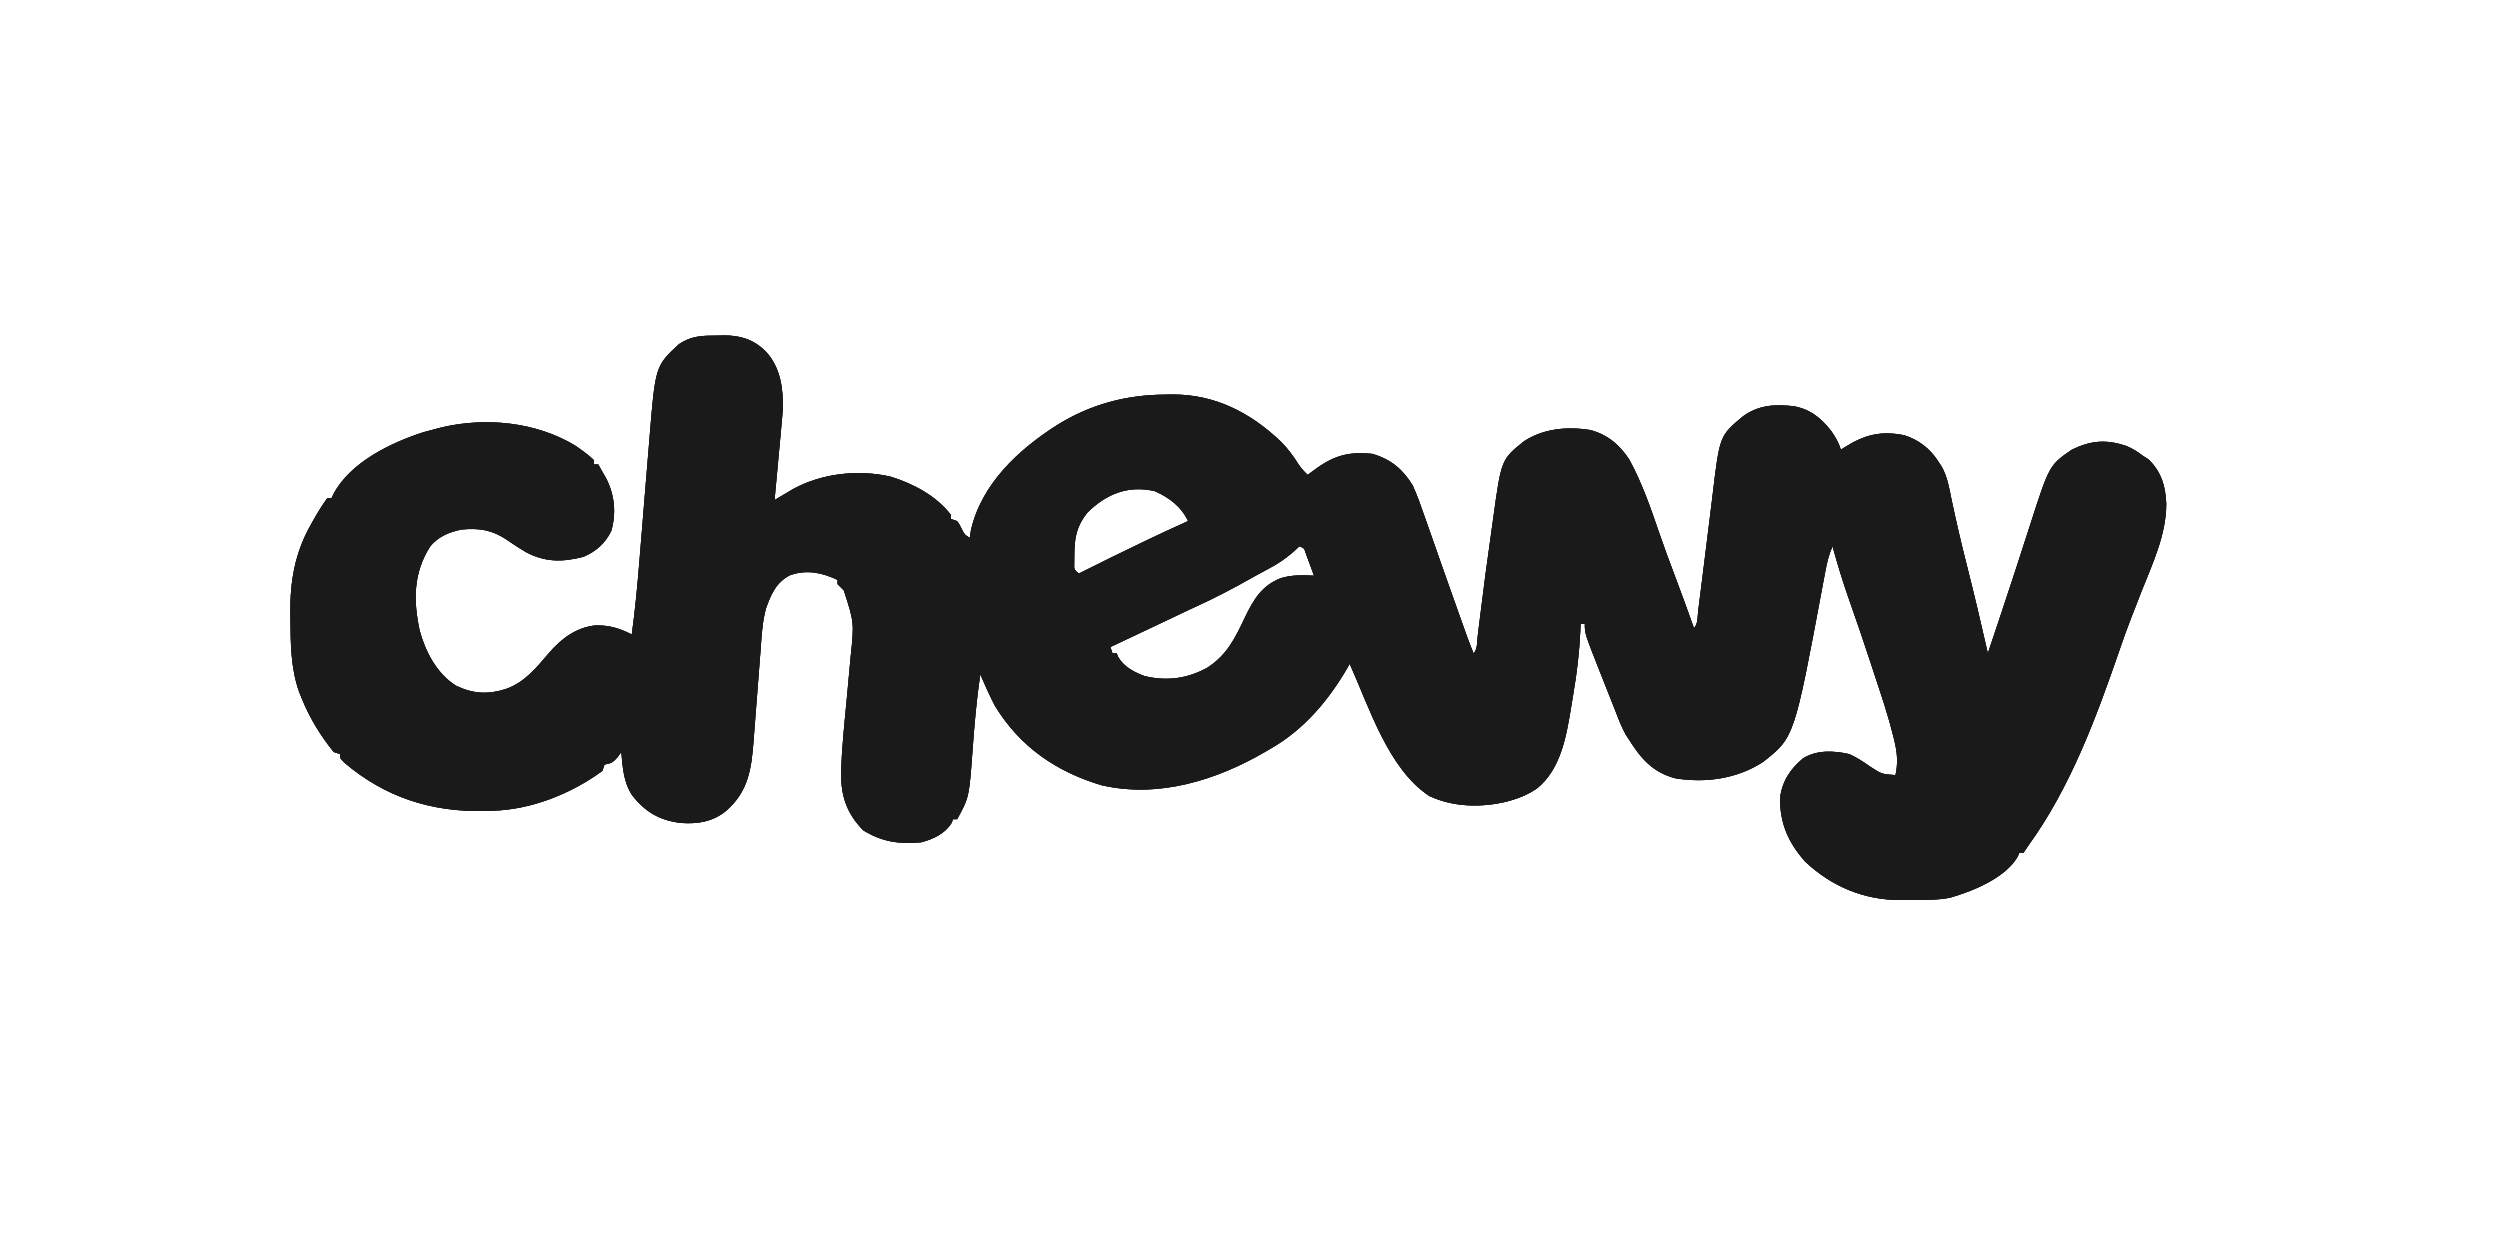 <svg version="1.0" preserveAspectRatio="xMidYMid meet" height="400" viewBox="0 0 600 300" zoomAndPan="magnify" width="800" xmlns:xlink="http://www.w3.org/1999/xlink" xmlns="http://www.w3.org/2000/svg"><defs><clipPath id="57fdd524c3"><path clip-rule="nonzero" d="M 0.359 1 L 451 1 L 451 137 L 0.359 137 Z M 0.359 1"></path></clipPath><clipPath id="a22ee981cd"><rect height="138" y="0" width="452" x="0"></rect></clipPath></defs><g transform="matrix(1, 0, 0, 1, 69, 79)"><g clip-path="url(#a22ee981cd)"><g clip-path="url(#57fdd524c3)"><path fill-rule="nonzero" fill-opacity="1" d="M 103.191 1.539 C 103.918 1.52 103.918 1.52 104.656 1.5 C 108.68 1.484 111.828 2.441 114.746 5.316 C 118.332 9.164 119 14.148 118.867 19.234 C 118.773 20.645 118.648 22.051 118.512 23.461 C 118.469 23.965 118.422 24.473 118.375 24.996 C 118.23 26.59 118.078 28.188 117.93 29.781 C 117.828 30.875 117.73 31.965 117.629 33.059 C 117.387 35.715 117.141 38.367 116.891 41.023 C 117.289 40.781 117.691 40.543 118.105 40.293 C 118.641 39.977 119.176 39.66 119.723 39.336 C 120.25 39.023 120.777 38.707 121.32 38.387 C 128.254 34.57 137.117 33.621 144.828 35.418 C 150.242 37.117 155.672 39.977 159.207 44.551 C 159.207 44.883 159.207 45.215 159.207 45.559 C 159.707 45.723 160.203 45.891 160.719 46.062 C 161.273 46.863 161.273 46.863 161.758 47.824 C 162.445 49.25 162.445 49.25 163.742 50.094 C 163.836 49.488 163.93 48.887 164.023 48.266 C 166.551 37.098 175.5 28.863 184.781 22.965 C 192.781 18.008 201.324 15.754 210.688 15.707 C 211.223 15.699 211.758 15.688 212.309 15.676 C 222.586 15.625 231.09 20.023 238.398 26.973 C 240.059 28.621 241.379 30.441 242.633 32.414 C 243.297 33.398 243.98 34.172 244.852 34.977 C 245.113 34.777 245.375 34.578 245.645 34.371 C 250.625 30.586 254.078 29.262 260.469 29.941 C 264.891 31.297 267.641 33.594 270.043 37.496 C 271.129 39.879 271.996 42.328 272.844 44.801 C 273.086 45.488 273.328 46.172 273.57 46.855 C 274.043 48.188 274.512 49.523 274.977 50.855 C 275.457 52.242 275.941 53.625 276.434 55.008 C 276.891 56.297 277.348 57.582 277.797 58.875 C 278.824 61.801 279.863 64.719 280.906 67.641 C 281.242 68.586 281.582 69.535 281.918 70.48 C 282.125 71.066 282.336 71.648 282.551 72.25 C 282.738 72.773 282.922 73.297 283.113 73.836 C 283.602 75.168 284.117 76.488 284.652 77.801 C 285.637 76.816 285.488 75.008 285.648 73.66 C 285.746 72.867 285.844 72.078 285.941 71.289 C 286.02 70.656 286.02 70.656 286.098 70.012 C 286.992 62.684 287.945 55.363 289 48.055 C 289.121 47.199 289.242 46.34 289.359 45.484 C 291.301 31.297 291.301 31.297 296.742 26.918 C 301.434 23.828 307.078 23.359 312.551 24.18 C 316.762 25.246 319.727 27.746 322.059 31.352 C 325.051 36.828 327.113 42.77 329.125 48.656 C 330.297 52.078 331.551 55.465 332.828 58.844 C 334.445 63.133 336.035 67.43 337.551 71.754 C 338.539 70.766 338.398 68.949 338.566 67.594 C 338.613 67.211 338.66 66.832 338.711 66.438 C 338.816 65.602 338.922 64.77 339.023 63.938 C 339.188 62.617 339.355 61.297 339.523 59.977 C 340.051 55.805 340.57 51.633 341.078 47.457 C 341.297 45.688 341.516 43.914 341.738 42.141 C 341.84 41.301 341.945 40.457 342.043 39.613 C 343.719 25.59 343.719 25.59 349.293 20.934 C 353.055 18.207 356.859 17.996 361.375 18.477 C 365.371 19.148 368.027 21.281 370.484 24.43 C 371.5 25.867 372.285 27.242 372.816 28.934 C 373.078 28.762 373.34 28.594 373.609 28.418 C 378.383 25.363 382.43 24.305 388.074 25.477 C 391.363 26.52 394.094 28.57 395.988 31.453 C 396.312 31.938 396.633 32.422 396.965 32.918 C 398.391 35.441 398.824 38.176 399.391 40.992 C 400.5 46.25 401.719 51.465 403.043 56.672 C 404.824 63.695 406.488 70.734 408.082 77.801 C 408.965 75.168 409.844 72.531 410.727 69.898 C 410.859 69.496 410.992 69.094 411.133 68.684 C 413.516 61.543 415.852 54.387 418.152 47.219 C 422.84 32.645 422.84 32.645 428.234 28.934 C 432.75 26.719 436.379 26.426 441.148 27.965 C 442.738 28.586 444.012 29.41 445.363 30.445 C 445.789 30.715 446.215 30.984 446.652 31.262 C 449.73 34.262 450.73 37.664 450.902 41.875 C 450.941 49.301 447.547 56.398 444.859 63.191 C 444.512 64.078 444.172 64.965 443.828 65.852 C 443.406 66.949 442.98 68.039 442.547 69.133 C 441.52 71.723 440.598 74.344 439.695 76.98 C 434.078 93.27 427.855 110.129 417.652 124.148 C 417.32 124.648 416.988 125.148 416.645 125.66 C 416.312 125.66 415.98 125.66 415.637 125.66 C 415.516 125.953 415.395 126.246 415.27 126.547 C 412.355 131.695 404.457 134.887 399.016 136.449 C 396.148 137.008 393.258 136.988 390.352 136.969 C 389.258 136.965 388.164 136.98 387.07 136.996 C 378.41 137.039 370.562 133.758 364.234 127.781 C 360.207 123.258 358.176 118.605 358.207 112.562 C 358.699 108.523 360.645 105.578 363.746 102.992 C 367.105 100.941 371.098 101.156 374.832 101.984 C 376.652 102.809 378.238 103.852 379.867 105.004 C 382.656 106.809 382.656 106.809 385.914 107.02 C 386.562 104.051 386.348 101.629 385.629 98.695 C 385.543 98.324 385.453 97.953 385.359 97.574 C 384.156 92.73 382.57 88.012 381 83.281 C 380.684 82.316 380.367 81.352 380.051 80.387 C 378.285 75.008 376.473 69.652 374.578 64.32 C 373.16 60.293 371.949 56.219 370.801 52.105 C 369.898 54.141 369.453 56.109 369.047 58.289 C 368.906 59.027 368.77 59.766 368.629 60.504 C 368.559 60.891 368.484 61.277 368.41 61.676 C 361.629 97.953 361.629 97.953 354.191 103.824 C 348.035 107.895 340.328 108.98 333.102 107.793 C 327.703 106.395 324.809 103.055 321.934 98.457 C 321.57 97.91 321.57 97.91 321.203 97.355 C 320.062 95.285 319.258 93.102 318.406 90.898 C 317.953 89.758 317.504 88.621 317.051 87.48 C 316.566 86.258 316.086 85.035 315.602 83.816 C 315.359 83.203 315.117 82.59 314.867 81.961 C 311.352 73.039 311.352 73.039 311.352 70.746 C 311.02 70.746 310.688 70.746 310.344 70.746 C 310.324 71.258 310.305 71.77 310.285 72.297 C 310.055 77.391 309.484 82.352 308.621 87.375 C 308.422 88.547 308.234 89.715 308.047 90.887 C 306.914 97.746 305.57 105.68 299.828 110.266 C 297.891 111.566 295.965 112.438 293.719 113.066 C 293.18 113.223 293.18 113.223 292.629 113.379 C 286.531 114.859 279.805 114.73 274.07 112.059 C 264.188 105.625 259.547 90.547 254.93 80.32 C 254.73 80.66 254.535 81 254.336 81.352 C 249.898 89.008 244.008 95.988 236.289 100.473 C 235.762 100.781 235.234 101.094 234.695 101.41 C 222.961 108.254 209.02 112.625 195.324 109.441 C 184.512 106.191 175.785 100.258 169.785 90.395 C 168.496 87.93 167.379 85.387 166.262 82.84 C 165.367 88.926 164.848 95.012 164.406 101.145 C 163.594 112.328 163.594 112.328 160.719 117.602 C 160.387 117.602 160.055 117.602 159.711 117.602 C 159.617 117.883 159.523 118.16 159.426 118.449 C 157.789 121.086 155.07 122.348 152.152 123.141 C 146.836 123.648 142.711 123.062 138.176 120.277 C 134.312 116.309 132.84 112.227 132.875 106.707 C 132.988 100.543 133.699 94.387 134.27 88.254 C 134.449 86.285 134.633 84.32 134.809 82.352 C 134.918 81.137 135.031 79.918 135.145 78.703 C 136.016 70.434 136.016 70.434 133.516 62.688 C 133.012 62.18 132.508 61.676 132.004 61.176 C 132.004 60.844 132.004 60.512 132.004 60.168 C 128.211 58.398 124.547 57.629 120.547 59.078 C 117.258 60.77 116 63.711 114.824 67.062 C 113.945 70.293 113.785 73.613 113.547 76.938 C 113.484 77.723 113.422 78.504 113.359 79.289 C 113.195 81.336 113.043 83.383 112.891 85.43 C 112.645 88.711 112.387 91.988 112.125 95.266 C 112.039 96.402 111.953 97.539 111.871 98.676 C 111.355 105.469 110.637 110.898 105.301 115.586 C 102.043 118.238 98.516 118.785 94.406 118.512 C 89.32 117.883 85.891 115.922 82.727 111.871 C 80.645 108.762 80.434 105.117 80.113 101.48 C 79.82 101.883 79.531 102.289 79.23 102.707 C 78.043 104.059 77.73 104.16 76.082 104.5 C 75.914 105 75.75 105.5 75.578 106.012 C 67.98 111.566 58.348 115.398 48.875 115.586 C 48.301 115.605 47.723 115.625 47.129 115.645 C 34.379 115.883 23.328 112.277 13.66 104.051 C 12.605 102.992 12.605 102.992 12.605 101.984 C 12.105 101.816 11.605 101.648 11.094 101.48 C 8.008 97.691 5.375 93.406 3.535 88.883 C 3.289 88.285 3.043 87.684 2.793 87.066 C 0.766 81.336 0.746 75.434 0.703 69.426 C 0.695 69.008 0.688 68.59 0.684 68.16 C 0.59 60.59 1.789 53.645 5.582 46.977 C 5.746 46.68 5.91 46.383 6.078 46.078 C 7.152 44.16 8.285 42.297 9.582 40.52 C 9.914 40.52 10.246 40.52 10.59 40.52 C 10.73 40.219 10.871 39.922 11.02 39.609 C 14.996 31.98 24.863 27.219 32.691 24.715 C 33.719 24.43 34.746 24.156 35.777 23.895 C 36.184 23.789 36.586 23.68 37.004 23.57 C 47.598 21.09 59.637 22.254 69.027 27.926 C 70.613 29.016 72.172 30.117 73.562 31.453 C 73.562 31.785 73.562 32.117 73.562 32.461 C 73.895 32.461 74.227 32.461 74.57 32.461 C 74.973 33.16 75.371 33.863 75.766 34.57 C 75.988 34.961 76.211 35.352 76.441 35.754 C 78.508 39.699 78.945 44.148 77.691 48.465 C 76.238 51.406 74.051 53.344 71.043 54.625 C 65.969 55.945 61.816 55.953 57.188 53.492 C 55.602 52.559 54.082 51.543 52.562 50.5 C 49.051 48.152 46 47.707 41.824 48.078 C 38.887 48.664 36.215 49.742 34.266 52.105 C 30.164 58.516 30.176 65.152 31.73 72.367 C 33.125 77.461 35.844 82.672 40.43 85.562 C 44.496 87.523 48.121 87.738 52.402 86.363 C 56.887 84.797 59.773 81.246 62.762 77.707 C 65.711 74.297 69.215 71.637 73.785 71.109 C 77.141 70.988 79.633 71.77 82.629 73.266 C 83.434 67.395 83.984 61.52 84.461 55.613 C 84.586 54.055 84.715 52.492 84.844 50.934 C 85.16 47.07 85.477 43.211 85.789 39.348 C 86.055 36.09 86.324 32.828 86.598 29.566 C 86.68 28.547 86.766 27.523 86.848 26.504 C 88.273 8.852 88.273 8.852 93.965 3.586 C 96.977 1.555 99.668 1.543 103.191 1.539 Z M 191.953 44.047 C 189.352 47.297 188.859 50.082 188.836 54.219 C 188.828 54.836 188.824 55.457 188.816 56.098 C 188.766 57.703 188.766 57.703 189.938 58.656 C 190.375 58.438 190.809 58.215 191.258 57.988 C 195.633 55.781 200.035 53.633 204.453 51.508 C 204.977 51.258 205.5 51.008 206.035 50.746 C 209.383 49.145 212.75 47.586 216.137 46.062 C 214.523 42.598 211.617 40.414 208.168 38.883 C 201.816 37.387 196.5 39.531 191.953 44.047 Z M 242.836 52.105 C 242.609 52.328 242.383 52.547 242.148 52.773 C 239.898 54.855 237.648 56.379 234.93 57.785 C 233.656 58.453 232.406 59.133 231.16 59.84 C 226.75 62.34 222.316 64.645 217.699 66.734 C 215.594 67.703 213.504 68.707 211.414 69.707 C 206.781 71.918 202.141 74.109 197.496 76.289 C 197.66 76.789 197.828 77.285 198 77.801 C 198.332 77.801 198.664 77.801 199.008 77.801 C 199.133 78.102 199.258 78.402 199.383 78.711 C 200.711 81.035 203.277 82.375 205.738 83.273 C 211.031 84.543 216.082 83.867 220.812 81.211 C 225.531 78.137 227.445 74.121 229.781 69.184 C 231.84 64.922 233.832 61.527 238.398 59.758 C 241.035 58.957 243.633 59.023 246.363 59.16 C 245.969 58.078 245.57 56.996 245.168 55.918 C 244.945 55.316 244.723 54.715 244.492 54.094 C 244.012 52.559 244.012 52.559 242.836 52.105 Z M 242.836 52.105" fill="#1a1a1a"></path><path fill-rule="nonzero" fill-opacity="1" d="M 103.191 1.539 C 103.918 1.52 103.918 1.52 104.656 1.5 C 108.68 1.484 111.828 2.441 114.746 5.316 C 118.332 9.164 119 14.148 118.867 19.234 C 118.773 20.645 118.648 22.051 118.512 23.461 C 118.469 23.965 118.422 24.473 118.375 24.996 C 118.23 26.59 118.078 28.188 117.93 29.781 C 117.828 30.875 117.73 31.965 117.629 33.059 C 117.387 35.715 117.141 38.367 116.891 41.023 C 117.289 40.781 117.691 40.543 118.105 40.293 C 118.641 39.977 119.176 39.66 119.723 39.336 C 120.25 39.023 120.777 38.707 121.32 38.387 C 128.254 34.57 137.117 33.621 144.828 35.418 C 150.242 37.117 155.672 39.977 159.207 44.551 C 159.207 44.883 159.207 45.215 159.207 45.559 C 159.707 45.723 160.203 45.891 160.719 46.062 C 161.273 46.863 161.273 46.863 161.758 47.824 C 162.445 49.25 162.445 49.25 163.742 50.094 C 163.836 49.488 163.93 48.887 164.023 48.266 C 166.551 37.098 175.5 28.863 184.781 22.965 C 192.781 18.008 201.324 15.754 210.688 15.707 C 211.223 15.699 211.758 15.688 212.309 15.676 C 222.586 15.625 231.09 20.023 238.398 26.973 C 240.059 28.621 241.379 30.441 242.633 32.414 C 243.297 33.398 243.98 34.172 244.852 34.977 C 245.113 34.777 245.375 34.578 245.645 34.371 C 250.625 30.586 254.078 29.262 260.469 29.941 C 264.891 31.297 267.641 33.594 270.043 37.496 C 271.129 39.879 271.996 42.328 272.844 44.801 C 273.086 45.488 273.328 46.172 273.57 46.855 C 274.043 48.188 274.512 49.523 274.977 50.855 C 275.457 52.242 275.941 53.625 276.434 55.008 C 276.891 56.297 277.348 57.582 277.797 58.875 C 278.824 61.801 279.863 64.719 280.906 67.641 C 281.242 68.586 281.582 69.535 281.918 70.48 C 282.125 71.066 282.336 71.648 282.551 72.25 C 282.738 72.773 282.922 73.297 283.113 73.836 C 283.602 75.168 284.117 76.488 284.652 77.801 C 285.637 76.816 285.488 75.008 285.648 73.66 C 285.746 72.867 285.844 72.078 285.941 71.289 C 286.02 70.656 286.02 70.656 286.098 70.012 C 286.992 62.684 287.945 55.363 289 48.055 C 289.121 47.199 289.242 46.34 289.359 45.484 C 291.301 31.297 291.301 31.297 296.742 26.918 C 301.434 23.828 307.078 23.359 312.551 24.18 C 316.762 25.246 319.727 27.746 322.059 31.352 C 325.051 36.828 327.113 42.77 329.125 48.656 C 330.297 52.078 331.551 55.465 332.828 58.844 C 334.445 63.133 336.035 67.43 337.551 71.754 C 338.539 70.766 338.398 68.949 338.566 67.594 C 338.613 67.211 338.66 66.832 338.711 66.438 C 338.816 65.602 338.922 64.77 339.023 63.938 C 339.188 62.617 339.355 61.297 339.523 59.977 C 340.051 55.805 340.57 51.633 341.078 47.457 C 341.297 45.688 341.516 43.914 341.738 42.141 C 341.84 41.301 341.945 40.457 342.043 39.613 C 343.719 25.59 343.719 25.59 349.293 20.934 C 353.055 18.207 356.859 17.996 361.375 18.477 C 365.371 19.148 368.027 21.281 370.484 24.43 C 371.5 25.867 372.285 27.242 372.816 28.934 C 373.078 28.762 373.34 28.594 373.609 28.418 C 378.383 25.363 382.43 24.305 388.074 25.477 C 391.363 26.52 394.094 28.57 395.988 31.453 C 396.312 31.938 396.633 32.422 396.965 32.918 C 398.391 35.441 398.824 38.176 399.391 40.992 C 400.5 46.25 401.719 51.465 403.043 56.672 C 404.824 63.695 406.488 70.734 408.082 77.801 C 408.965 75.168 409.844 72.531 410.727 69.898 C 410.859 69.496 410.992 69.094 411.133 68.684 C 413.516 61.543 415.852 54.387 418.152 47.219 C 422.84 32.645 422.84 32.645 428.234 28.934 C 432.75 26.719 436.379 26.426 441.148 27.965 C 442.738 28.586 444.012 29.41 445.363 30.445 C 445.789 30.715 446.215 30.984 446.652 31.262 C 449.73 34.262 450.73 37.664 450.902 41.875 C 450.941 49.301 447.547 56.398 444.859 63.191 C 444.512 64.078 444.172 64.965 443.828 65.852 C 443.406 66.949 442.98 68.039 442.547 69.133 C 441.52 71.723 440.598 74.344 439.695 76.98 C 434.078 93.27 427.855 110.129 417.652 124.148 C 417.32 124.648 416.988 125.148 416.645 125.66 C 416.312 125.66 415.98 125.66 415.637 125.66 C 415.516 125.953 415.395 126.246 415.27 126.547 C 412.355 131.695 404.457 134.887 399.016 136.449 C 396.148 137.008 393.258 136.988 390.352 136.969 C 389.258 136.965 388.164 136.98 387.07 136.996 C 378.41 137.039 370.562 133.758 364.234 127.781 C 360.207 123.258 358.176 118.605 358.207 112.562 C 358.699 108.523 360.645 105.578 363.746 102.992 C 367.105 100.941 371.098 101.156 374.832 101.984 C 376.652 102.809 378.238 103.852 379.867 105.004 C 382.656 106.809 382.656 106.809 385.914 107.02 C 386.562 104.051 386.348 101.629 385.629 98.695 C 385.543 98.324 385.453 97.953 385.359 97.574 C 384.156 92.73 382.57 88.012 381 83.281 C 380.684 82.316 380.367 81.352 380.051 80.387 C 378.285 75.008 376.473 69.652 374.578 64.32 C 373.16 60.293 371.949 56.219 370.801 52.105 C 369.898 54.141 369.453 56.109 369.047 58.289 C 368.906 59.027 368.77 59.766 368.629 60.504 C 368.559 60.891 368.484 61.277 368.41 61.676 C 361.629 97.953 361.629 97.953 354.191 103.824 C 348.035 107.895 340.328 108.98 333.102 107.793 C 327.703 106.395 324.809 103.055 321.934 98.457 C 321.57 97.91 321.57 97.91 321.203 97.355 C 320.062 95.285 319.258 93.102 318.406 90.898 C 317.953 89.758 317.504 88.621 317.051 87.48 C 316.566 86.258 316.086 85.035 315.602 83.816 C 315.359 83.203 315.117 82.59 314.867 81.961 C 311.352 73.039 311.352 73.039 311.352 70.746 C 311.02 70.746 310.688 70.746 310.344 70.746 C 310.324 71.258 310.305 71.77 310.285 72.297 C 310.055 77.391 309.484 82.352 308.621 87.375 C 308.422 88.547 308.234 89.715 308.047 90.887 C 306.914 97.746 305.57 105.68 299.828 110.266 C 297.891 111.566 295.965 112.438 293.719 113.066 C 293.18 113.223 293.18 113.223 292.629 113.379 C 286.531 114.859 279.805 114.73 274.07 112.059 C 264.188 105.625 259.547 90.547 254.93 80.32 C 254.73 80.66 254.535 81 254.336 81.352 C 249.898 89.008 244.008 95.988 236.289 100.473 C 235.762 100.781 235.234 101.094 234.695 101.41 C 222.961 108.254 209.02 112.625 195.324 109.441 C 184.512 106.191 175.785 100.258 169.785 90.395 C 168.496 87.93 167.379 85.387 166.262 82.84 C 165.367 88.926 164.848 95.012 164.406 101.145 C 163.594 112.328 163.594 112.328 160.719 117.602 C 160.387 117.602 160.055 117.602 159.711 117.602 C 159.617 117.883 159.523 118.16 159.426 118.449 C 157.789 121.086 155.07 122.348 152.152 123.141 C 146.836 123.648 142.711 123.062 138.176 120.277 C 134.312 116.309 132.84 112.227 132.875 106.707 C 132.988 100.543 133.699 94.387 134.27 88.254 C 134.449 86.285 134.633 84.32 134.809 82.352 C 134.918 81.137 135.031 79.918 135.145 78.703 C 136.016 70.434 136.016 70.434 133.516 62.688 C 133.012 62.18 132.508 61.676 132.004 61.176 C 132.004 60.844 132.004 60.512 132.004 60.168 C 128.211 58.398 124.547 57.629 120.547 59.078 C 117.258 60.77 116 63.711 114.824 67.062 C 113.945 70.293 113.785 73.613 113.547 76.938 C 113.484 77.723 113.422 78.504 113.359 79.289 C 113.195 81.336 113.043 83.383 112.891 85.43 C 112.645 88.711 112.387 91.988 112.125 95.266 C 112.039 96.402 111.953 97.539 111.871 98.676 C 111.355 105.469 110.637 110.898 105.301 115.586 C 102.043 118.238 98.516 118.785 94.406 118.512 C 89.32 117.883 85.891 115.922 82.727 111.871 C 80.645 108.762 80.434 105.117 80.113 101.48 C 79.82 101.883 79.531 102.289 79.23 102.707 C 78.043 104.059 77.73 104.16 76.082 104.5 C 75.914 105 75.75 105.5 75.578 106.012 C 67.98 111.566 58.348 115.398 48.875 115.586 C 48.301 115.605 47.723 115.625 47.129 115.645 C 34.379 115.883 23.328 112.277 13.66 104.051 C 12.605 102.992 12.605 102.992 12.605 101.984 C 12.105 101.816 11.605 101.648 11.094 101.48 C 8.008 97.691 5.375 93.406 3.535 88.883 C 3.289 88.285 3.043 87.684 2.793 87.066 C 0.766 81.336 0.746 75.434 0.703 69.426 C 0.695 69.008 0.688 68.59 0.684 68.16 C 0.59 60.59 1.789 53.645 5.582 46.977 C 5.746 46.68 5.91 46.383 6.078 46.078 C 7.152 44.16 8.285 42.297 9.582 40.52 C 9.914 40.52 10.246 40.52 10.59 40.52 C 10.73 40.219 10.871 39.922 11.02 39.609 C 14.996 31.98 24.863 27.219 32.691 24.715 C 33.719 24.43 34.746 24.156 35.777 23.895 C 36.184 23.789 36.586 23.68 37.004 23.57 C 47.598 21.09 59.637 22.254 69.027 27.926 C 70.613 29.016 72.172 30.117 73.562 31.453 C 73.562 31.785 73.562 32.117 73.562 32.461 C 73.895 32.461 74.227 32.461 74.57 32.461 C 74.973 33.16 75.371 33.863 75.766 34.57 C 75.988 34.961 76.211 35.352 76.441 35.754 C 78.508 39.699 78.945 44.148 77.691 48.465 C 76.238 51.406 74.051 53.344 71.043 54.625 C 65.969 55.945 61.816 55.953 57.188 53.492 C 55.602 52.559 54.082 51.543 52.562 50.5 C 49.051 48.152 46 47.707 41.824 48.078 C 38.887 48.664 36.215 49.742 34.266 52.105 C 30.164 58.516 30.176 65.152 31.73 72.367 C 33.125 77.461 35.844 82.672 40.43 85.562 C 44.496 87.523 48.121 87.738 52.402 86.363 C 56.887 84.797 59.773 81.246 62.762 77.707 C 65.711 74.297 69.215 71.637 73.785 71.109 C 77.141 70.988 79.633 71.77 82.629 73.266 C 83.434 67.395 83.984 61.52 84.461 55.613 C 84.586 54.055 84.715 52.492 84.844 50.934 C 85.16 47.07 85.477 43.211 85.789 39.348 C 86.055 36.09 86.324 32.828 86.598 29.566 C 86.68 28.547 86.766 27.523 86.848 26.504 C 88.273 8.852 88.273 8.852 93.965 3.586 C 96.977 1.555 99.668 1.543 103.191 1.539 Z M 191.953 44.047 C 189.352 47.297 188.859 50.082 188.836 54.219 C 188.828 54.836 188.824 55.457 188.816 56.098 C 188.766 57.703 188.766 57.703 189.938 58.656 C 190.375 58.438 190.809 58.215 191.258 57.988 C 195.633 55.781 200.035 53.633 204.453 51.508 C 204.977 51.258 205.5 51.008 206.035 50.746 C 209.383 49.145 212.75 47.586 216.137 46.062 C 214.523 42.598 211.617 40.414 208.168 38.883 C 201.816 37.387 196.5 39.531 191.953 44.047 Z M 242.836 52.105 C 242.609 52.328 242.383 52.547 242.148 52.773 C 239.898 54.855 237.648 56.379 234.93 57.785 C 233.656 58.453 232.406 59.133 231.16 59.84 C 226.75 62.34 222.316 64.645 217.699 66.734 C 215.594 67.703 213.504 68.707 211.414 69.707 C 206.781 71.918 202.141 74.109 197.496 76.289 C 197.66 76.789 197.828 77.285 198 77.801 C 198.332 77.801 198.664 77.801 199.008 77.801 C 199.133 78.102 199.258 78.402 199.383 78.711 C 200.711 81.035 203.277 82.375 205.738 83.273 C 211.031 84.543 216.082 83.867 220.812 81.211 C 225.531 78.137 227.445 74.121 229.781 69.184 C 231.84 64.922 233.832 61.527 238.398 59.758 C 241.035 58.957 243.633 59.023 246.363 59.16 C 245.969 58.078 245.57 56.996 245.168 55.918 C 244.945 55.316 244.723 54.715 244.492 54.094 C 244.012 52.559 244.012 52.559 242.836 52.105 Z M 242.836 52.105" fill="#1a1a1a"></path><path fill-rule="nonzero" fill-opacity="1" d="M 103.191 1.539 C 103.918 1.52 103.918 1.52 104.656 1.5 C 108.68 1.484 111.828 2.441 114.746 5.316 C 118.332 9.164 119 14.148 118.867 19.234 C 118.773 20.645 118.648 22.051 118.512 23.461 C 118.469 23.965 118.422 24.473 118.375 24.996 C 118.23 26.59 118.078 28.188 117.93 29.781 C 117.828 30.875 117.73 31.965 117.629 33.059 C 117.387 35.715 117.141 38.367 116.891 41.023 C 117.289 40.781 117.691 40.543 118.105 40.293 C 118.641 39.977 119.176 39.66 119.723 39.336 C 120.25 39.023 120.777 38.707 121.32 38.387 C 128.254 34.57 137.117 33.621 144.828 35.418 C 150.242 37.117 155.672 39.977 159.207 44.551 C 159.207 44.883 159.207 45.215 159.207 45.559 C 159.707 45.723 160.203 45.891 160.719 46.062 C 161.273 46.863 161.273 46.863 161.758 47.824 C 162.445 49.25 162.445 49.25 163.742 50.094 C 163.836 49.488 163.93 48.887 164.023 48.266 C 166.551 37.098 175.5 28.863 184.781 22.965 C 192.781 18.008 201.324 15.754 210.688 15.707 C 211.223 15.699 211.758 15.688 212.309 15.676 C 222.586 15.625 231.09 20.023 238.398 26.973 C 240.059 28.621 241.379 30.441 242.633 32.414 C 243.297 33.398 243.98 34.172 244.852 34.977 C 245.113 34.777 245.375 34.578 245.645 34.371 C 250.625 30.586 254.078 29.262 260.469 29.941 C 264.891 31.297 267.641 33.594 270.043 37.496 C 271.129 39.879 271.996 42.328 272.844 44.801 C 273.086 45.488 273.328 46.172 273.57 46.855 C 274.043 48.188 274.512 49.523 274.977 50.855 C 275.457 52.242 275.941 53.625 276.434 55.008 C 276.891 56.297 277.348 57.582 277.797 58.875 C 278.824 61.801 279.863 64.719 280.906 67.641 C 281.242 68.586 281.582 69.535 281.918 70.48 C 282.125 71.066 282.336 71.648 282.551 72.25 C 282.738 72.773 282.922 73.297 283.113 73.836 C 283.602 75.168 284.117 76.488 284.652 77.801 C 285.637 76.816 285.488 75.008 285.648 73.66 C 285.746 72.867 285.844 72.078 285.941 71.289 C 286.02 70.656 286.02 70.656 286.098 70.012 C 286.992 62.684 287.945 55.363 289 48.055 C 289.121 47.199 289.242 46.34 289.359 45.484 C 291.301 31.297 291.301 31.297 296.742 26.918 C 301.434 23.828 307.078 23.359 312.551 24.18 C 316.762 25.246 319.727 27.746 322.059 31.352 C 325.051 36.828 327.113 42.77 329.125 48.656 C 330.297 52.078 331.551 55.465 332.828 58.844 C 334.445 63.133 336.035 67.43 337.551 71.754 C 338.539 70.766 338.398 68.949 338.566 67.594 C 338.613 67.211 338.66 66.832 338.711 66.438 C 338.816 65.602 338.922 64.77 339.023 63.938 C 339.188 62.617 339.355 61.297 339.523 59.977 C 340.051 55.805 340.57 51.633 341.078 47.457 C 341.297 45.688 341.516 43.914 341.738 42.141 C 341.84 41.301 341.945 40.457 342.043 39.613 C 343.719 25.59 343.719 25.59 349.293 20.934 C 353.055 18.207 356.859 17.996 361.375 18.477 C 365.371 19.148 368.027 21.281 370.484 24.43 C 371.5 25.867 372.285 27.242 372.816 28.934 C 373.078 28.762 373.34 28.594 373.609 28.418 C 378.383 25.363 382.43 24.305 388.074 25.477 C 391.363 26.52 394.094 28.57 395.988 31.453 C 396.312 31.938 396.633 32.422 396.965 32.918 C 398.391 35.441 398.824 38.176 399.391 40.992 C 400.5 46.25 401.719 51.465 403.043 56.672 C 404.824 63.695 406.488 70.734 408.082 77.801 C 408.965 75.168 409.844 72.531 410.727 69.898 C 410.859 69.496 410.992 69.094 411.133 68.684 C 413.516 61.543 415.852 54.387 418.152 47.219 C 422.84 32.645 422.84 32.645 428.234 28.934 C 432.75 26.719 436.379 26.426 441.148 27.965 C 442.738 28.586 444.012 29.41 445.363 30.445 C 445.789 30.715 446.215 30.984 446.652 31.262 C 449.73 34.262 450.73 37.664 450.902 41.875 C 450.941 49.301 447.547 56.398 444.859 63.191 C 444.512 64.078 444.172 64.965 443.828 65.852 C 443.406 66.949 442.98 68.039 442.547 69.133 C 441.52 71.723 440.598 74.344 439.695 76.98 C 434.078 93.27 427.855 110.129 417.652 124.148 C 417.32 124.648 416.988 125.148 416.645 125.66 C 416.312 125.66 415.98 125.66 415.637 125.66 C 415.516 125.953 415.395 126.246 415.27 126.547 C 412.355 131.695 404.457 134.887 399.016 136.449 C 396.148 137.008 393.258 136.988 390.352 136.969 C 389.258 136.965 388.164 136.98 387.07 136.996 C 378.41 137.039 370.562 133.758 364.234 127.781 C 360.207 123.258 358.176 118.605 358.207 112.562 C 358.699 108.523 360.645 105.578 363.746 102.992 C 367.105 100.941 371.098 101.156 374.832 101.984 C 376.652 102.809 378.238 103.852 379.867 105.004 C 382.656 106.809 382.656 106.809 385.914 107.02 C 386.562 104.051 386.348 101.629 385.629 98.695 C 385.543 98.324 385.453 97.953 385.359 97.574 C 384.156 92.73 382.57 88.012 381 83.281 C 380.684 82.316 380.367 81.352 380.051 80.387 C 378.285 75.008 376.473 69.652 374.578 64.32 C 373.16 60.293 371.949 56.219 370.801 52.105 C 369.898 54.141 369.453 56.109 369.047 58.289 C 368.906 59.027 368.77 59.766 368.629 60.504 C 368.559 60.891 368.484 61.277 368.41 61.676 C 361.629 97.953 361.629 97.953 354.191 103.824 C 348.035 107.895 340.328 108.98 333.102 107.793 C 327.703 106.395 324.809 103.055 321.934 98.457 C 321.57 97.91 321.57 97.91 321.203 97.355 C 320.062 95.285 319.258 93.102 318.406 90.898 C 317.953 89.758 317.504 88.621 317.051 87.48 C 316.566 86.258 316.086 85.035 315.602 83.816 C 315.359 83.203 315.117 82.59 314.867 81.961 C 311.352 73.039 311.352 73.039 311.352 70.746 C 311.02 70.746 310.688 70.746 310.344 70.746 C 310.324 71.258 310.305 71.77 310.285 72.297 C 310.055 77.391 309.484 82.352 308.621 87.375 C 308.422 88.547 308.234 89.715 308.047 90.887 C 306.914 97.746 305.57 105.68 299.828 110.266 C 297.891 111.566 295.965 112.438 293.719 113.066 C 293.18 113.223 293.18 113.223 292.629 113.379 C 286.531 114.859 279.805 114.73 274.07 112.059 C 264.188 105.625 259.547 90.547 254.93 80.32 C 254.73 80.66 254.535 81 254.336 81.352 C 249.898 89.008 244.008 95.988 236.289 100.473 C 235.762 100.781 235.234 101.094 234.695 101.41 C 222.961 108.254 209.02 112.625 195.324 109.441 C 184.512 106.191 175.785 100.258 169.785 90.395 C 168.496 87.93 167.379 85.387 166.262 82.84 C 165.367 88.926 164.848 95.012 164.406 101.145 C 163.594 112.328 163.594 112.328 160.719 117.602 C 160.387 117.602 160.055 117.602 159.711 117.602 C 159.617 117.883 159.523 118.16 159.426 118.449 C 157.789 121.086 155.07 122.348 152.152 123.141 C 146.836 123.648 142.711 123.062 138.176 120.277 C 134.312 116.309 132.84 112.227 132.875 106.707 C 132.988 100.543 133.699 94.387 134.27 88.254 C 134.449 86.285 134.633 84.32 134.809 82.352 C 134.918 81.137 135.031 79.918 135.145 78.703 C 136.016 70.434 136.016 70.434 133.516 62.688 C 133.012 62.18 132.508 61.676 132.004 61.176 C 132.004 60.844 132.004 60.512 132.004 60.168 C 128.211 58.398 124.547 57.629 120.547 59.078 C 117.258 60.77 116 63.711 114.824 67.062 C 113.945 70.293 113.785 73.613 113.547 76.938 C 113.484 77.723 113.422 78.504 113.359 79.289 C 113.195 81.336 113.043 83.383 112.891 85.43 C 112.645 88.711 112.387 91.988 112.125 95.266 C 112.039 96.402 111.953 97.539 111.871 98.676 C 111.355 105.469 110.637 110.898 105.301 115.586 C 102.043 118.238 98.516 118.785 94.406 118.512 C 89.32 117.883 85.891 115.922 82.727 111.871 C 80.645 108.762 80.434 105.117 80.113 101.48 C 79.82 101.883 79.531 102.289 79.23 102.707 C 78.043 104.059 77.73 104.16 76.082 104.5 C 75.914 105 75.75 105.5 75.578 106.012 C 67.98 111.566 58.348 115.398 48.875 115.586 C 48.301 115.605 47.723 115.625 47.129 115.645 C 34.379 115.883 23.328 112.277 13.66 104.051 C 12.605 102.992 12.605 102.992 12.605 101.984 C 12.105 101.816 11.605 101.648 11.094 101.48 C 8.008 97.691 5.375 93.406 3.535 88.883 C 3.289 88.285 3.043 87.684 2.793 87.066 C 0.766 81.336 0.746 75.434 0.703 69.426 C 0.695 69.008 0.688 68.59 0.684 68.16 C 0.59 60.59 1.789 53.645 5.582 46.977 C 5.746 46.68 5.91 46.383 6.078 46.078 C 7.152 44.16 8.285 42.297 9.582 40.52 C 9.914 40.52 10.246 40.52 10.59 40.52 C 10.73 40.219 10.871 39.922 11.02 39.609 C 14.996 31.98 24.863 27.219 32.691 24.715 C 33.719 24.43 34.746 24.156 35.777 23.895 C 36.184 23.789 36.586 23.68 37.004 23.57 C 47.598 21.09 59.637 22.254 69.027 27.926 C 70.613 29.016 72.172 30.117 73.562 31.453 C 73.562 31.785 73.562 32.117 73.562 32.461 C 73.895 32.461 74.227 32.461 74.57 32.461 C 74.973 33.16 75.371 33.863 75.766 34.57 C 75.988 34.961 76.211 35.352 76.441 35.754 C 78.508 39.699 78.945 44.148 77.691 48.465 C 76.238 51.406 74.051 53.344 71.043 54.625 C 65.969 55.945 61.816 55.953 57.188 53.492 C 55.602 52.559 54.082 51.543 52.562 50.5 C 49.051 48.152 46 47.707 41.824 48.078 C 38.887 48.664 36.215 49.742 34.266 52.105 C 30.164 58.516 30.176 65.152 31.73 72.367 C 33.125 77.461 35.844 82.672 40.43 85.562 C 44.496 87.523 48.121 87.738 52.402 86.363 C 56.887 84.797 59.773 81.246 62.762 77.707 C 65.711 74.297 69.215 71.637 73.785 71.109 C 77.141 70.988 79.633 71.77 82.629 73.266 C 83.434 67.395 83.984 61.52 84.461 55.613 C 84.586 54.055 84.715 52.492 84.844 50.934 C 85.16 47.07 85.477 43.211 85.789 39.348 C 86.055 36.09 86.324 32.828 86.598 29.566 C 86.68 28.547 86.766 27.523 86.848 26.504 C 88.273 8.852 88.273 8.852 93.965 3.586 C 96.977 1.555 99.668 1.543 103.191 1.539 Z M 191.953 44.047 C 189.352 47.297 188.859 50.082 188.836 54.219 C 188.828 54.836 188.824 55.457 188.816 56.098 C 188.766 57.703 188.766 57.703 189.938 58.656 C 190.375 58.438 190.809 58.215 191.258 57.988 C 195.633 55.781 200.035 53.633 204.453 51.508 C 204.977 51.258 205.5 51.008 206.035 50.746 C 209.383 49.145 212.75 47.586 216.137 46.062 C 214.523 42.598 211.617 40.414 208.168 38.883 C 201.816 37.387 196.5 39.531 191.953 44.047 Z M 242.836 52.105 C 242.609 52.328 242.383 52.547 242.148 52.773 C 239.898 54.855 237.648 56.379 234.93 57.785 C 233.656 58.453 232.406 59.133 231.16 59.84 C 226.75 62.34 222.316 64.645 217.699 66.734 C 215.594 67.703 213.504 68.707 211.414 69.707 C 206.781 71.918 202.141 74.109 197.496 76.289 C 197.66 76.789 197.828 77.285 198 77.801 C 198.332 77.801 198.664 77.801 199.008 77.801 C 199.133 78.102 199.258 78.402 199.383 78.711 C 200.711 81.035 203.277 82.375 205.738 83.273 C 211.031 84.543 216.082 83.867 220.812 81.211 C 225.531 78.137 227.445 74.121 229.781 69.184 C 231.84 64.922 233.832 61.527 238.398 59.758 C 241.035 58.957 243.633 59.023 246.363 59.16 C 245.969 58.078 245.57 56.996 245.168 55.918 C 244.945 55.316 244.723 54.715 244.492 54.094 C 244.012 52.559 244.012 52.559 242.836 52.105 Z M 242.836 52.105" fill="#1a1a1a"></path></g></g></g></svg>